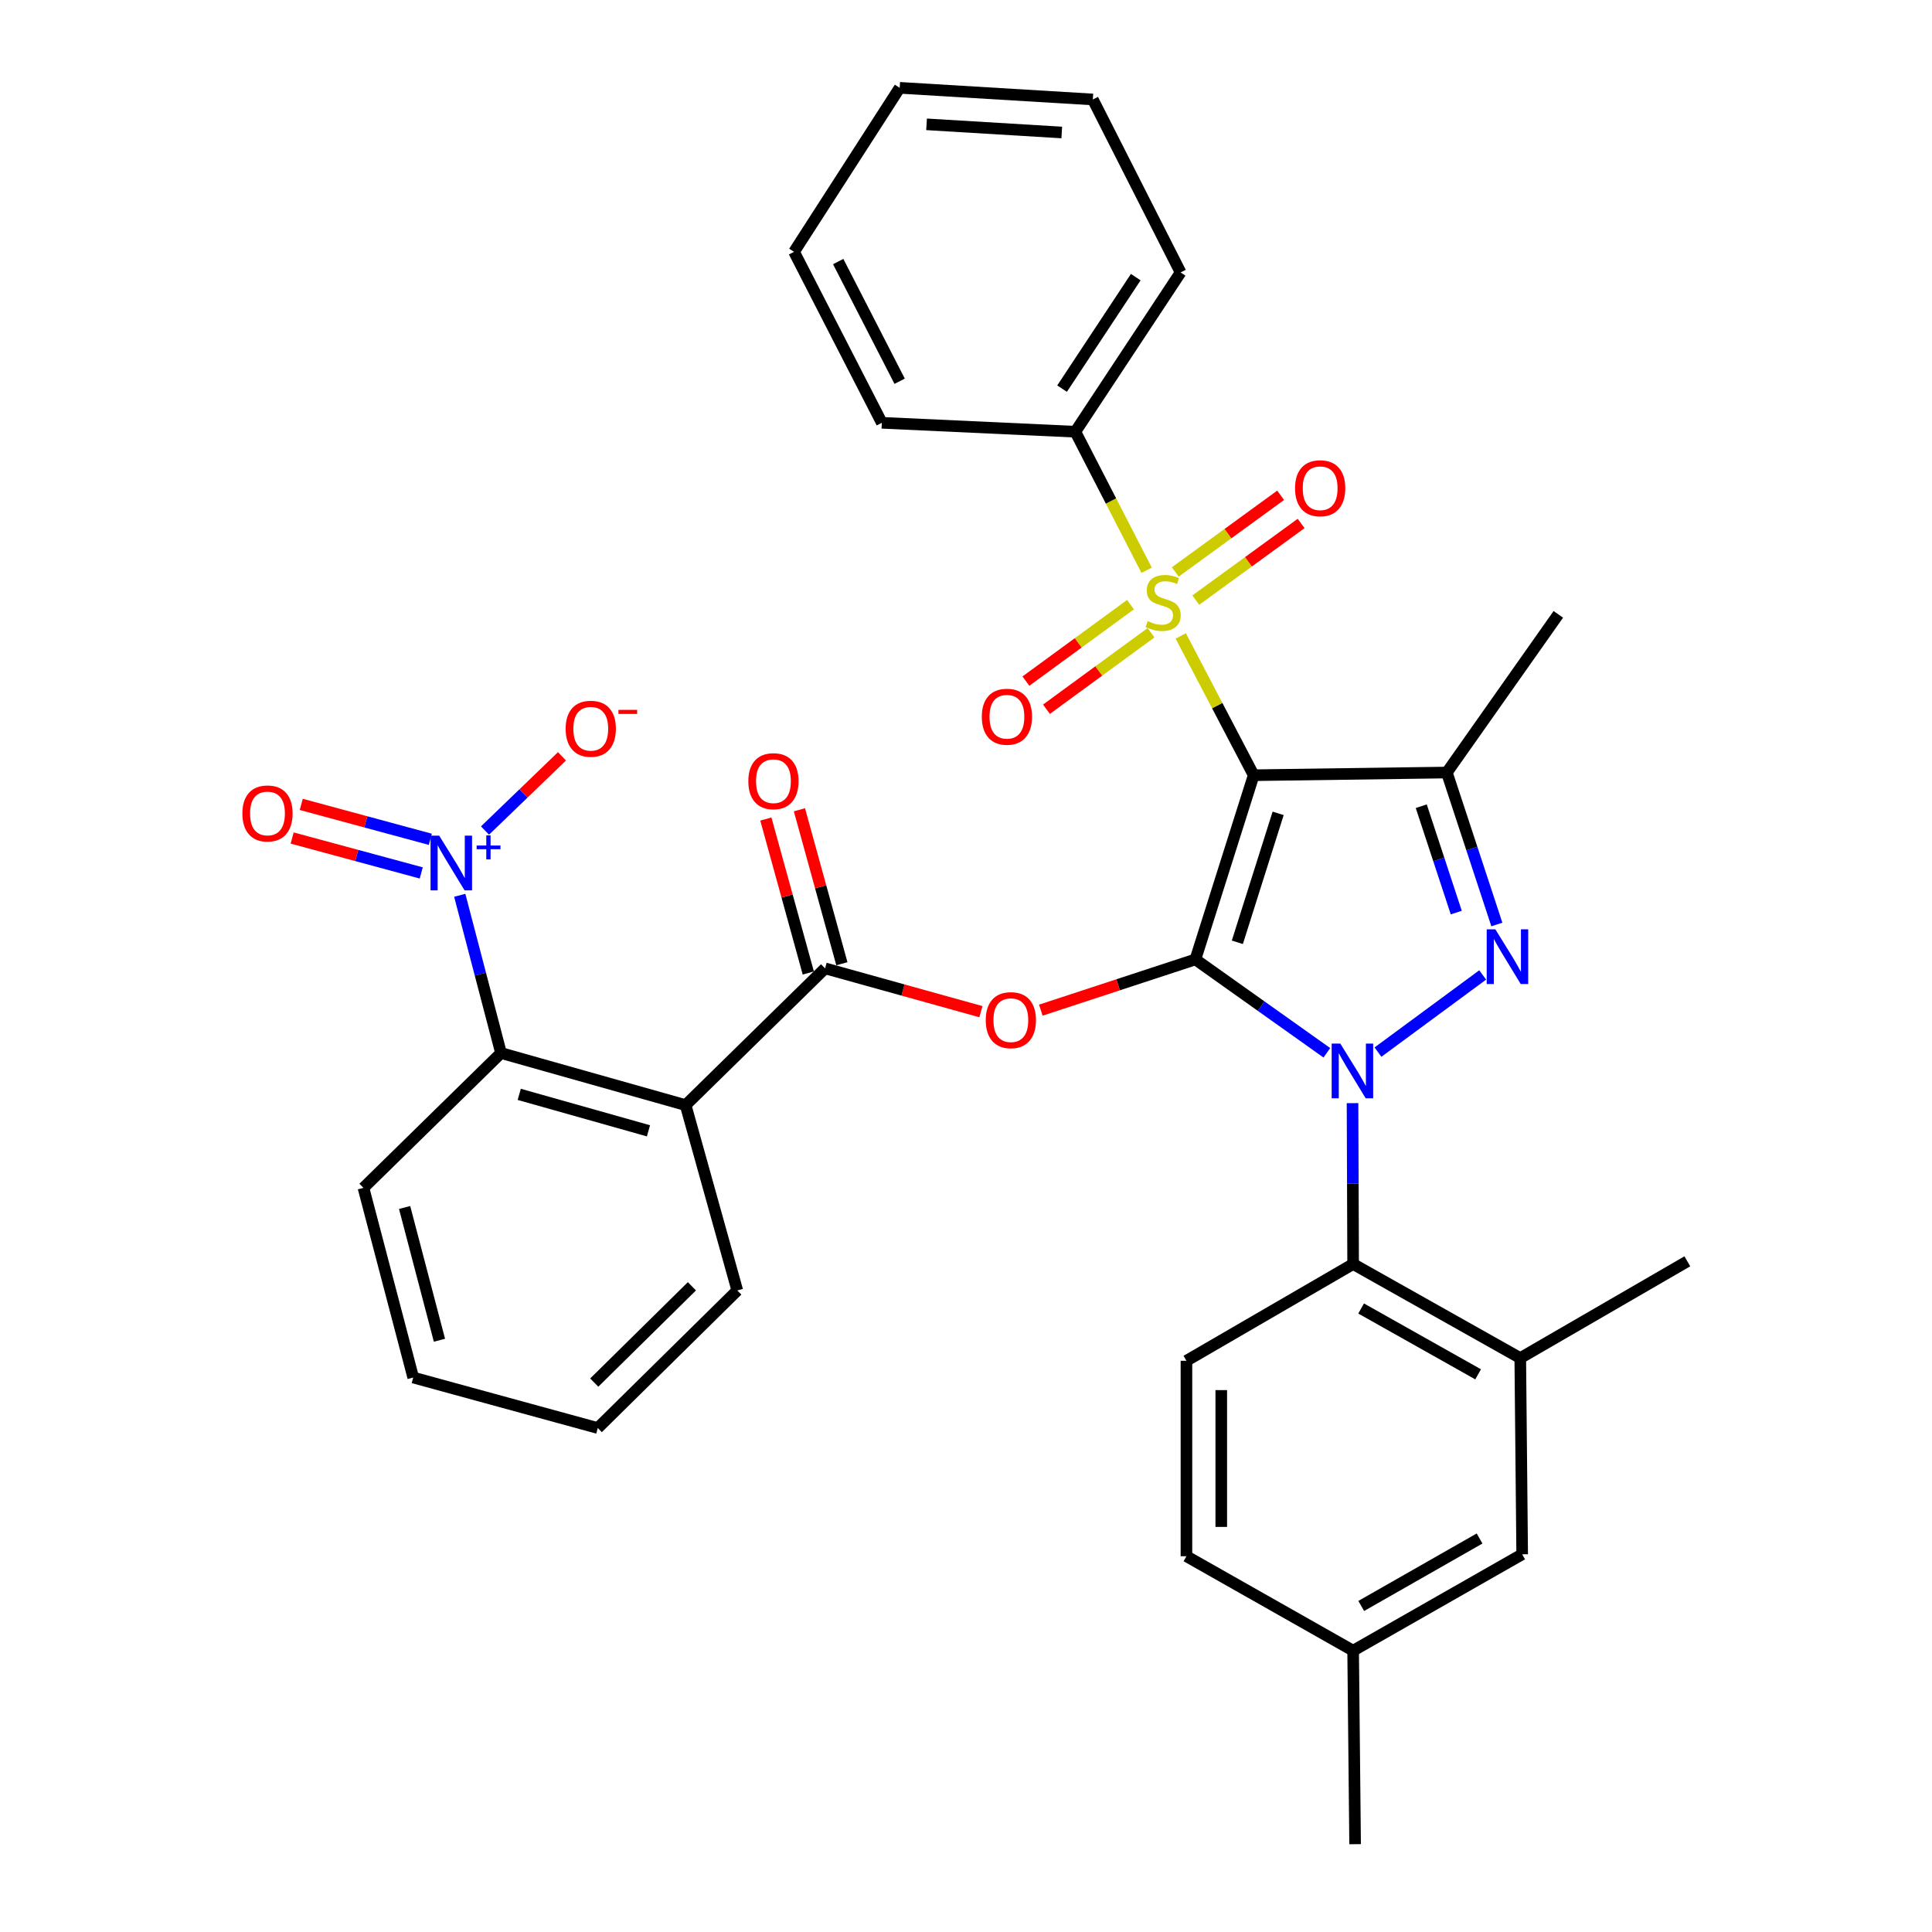 <?xml version='1.0' encoding='iso-8859-1'?>
<svg version='1.1' baseProfile='full'
              xmlns='http://www.w3.org/2000/svg'
                      xmlns:rdkit='http://www.rdkit.org/xml'
                      xmlns:xlink='http://www.w3.org/1999/xlink'
                  xml:space='preserve'
width='1000px' height='1000px' viewBox='0 0 1000 1000'>
<!-- END OF HEADER -->
<rect style='opacity:1.0;fill:#FFFFFF;stroke:none' width='1000' height='1000' x='0' y='0'> </rect>
<path class='bond-0' d='M 618.737,496.595 L 648.902,401.253' style='fill:none;fill-rule:evenodd;stroke:#000000;stroke-width:6px;stroke-linecap:butt;stroke-linejoin:miter;stroke-opacity:1' />
<path class='bond-0' d='M 640.449,487.731 L 661.564,420.992' style='fill:none;fill-rule:evenodd;stroke:#000000;stroke-width:6px;stroke-linecap:butt;stroke-linejoin:miter;stroke-opacity:1' />
<path class='bond-1' d='M 618.737,496.595 L 652.756,520.759' style='fill:none;fill-rule:evenodd;stroke:#000000;stroke-width:6px;stroke-linecap:butt;stroke-linejoin:miter;stroke-opacity:1' />
<path class='bond-1' d='M 652.756,520.759 L 686.775,544.922' style='fill:none;fill-rule:evenodd;stroke:#0000FF;stroke-width:6px;stroke-linecap:butt;stroke-linejoin:miter;stroke-opacity:1' />
<path class='bond-5' d='M 618.737,496.595 L 578.732,509.727' style='fill:none;fill-rule:evenodd;stroke:#000000;stroke-width:6px;stroke-linecap:butt;stroke-linejoin:miter;stroke-opacity:1' />
<path class='bond-5' d='M 578.732,509.727 L 538.728,522.859' style='fill:none;fill-rule:evenodd;stroke:#FF0000;stroke-width:6px;stroke-linecap:butt;stroke-linejoin:miter;stroke-opacity:1' />
<path class='bond-2' d='M 648.902,401.253 L 630.029,365.21' style='fill:none;fill-rule:evenodd;stroke:#000000;stroke-width:6px;stroke-linecap:butt;stroke-linejoin:miter;stroke-opacity:1' />
<path class='bond-2' d='M 630.029,365.21 L 611.156,329.166' style='fill:none;fill-rule:evenodd;stroke:#CCCC00;stroke-width:6px;stroke-linecap:butt;stroke-linejoin:miter;stroke-opacity:1' />
<path class='bond-4' d='M 648.902,401.253 L 748.88,399.861' style='fill:none;fill-rule:evenodd;stroke:#000000;stroke-width:6px;stroke-linecap:butt;stroke-linejoin:miter;stroke-opacity:1' />
<path class='bond-3' d='M 713.24,544.57 L 767.436,504.631' style='fill:none;fill-rule:evenodd;stroke:#0000FF;stroke-width:6px;stroke-linecap:butt;stroke-linejoin:miter;stroke-opacity:1' />
<path class='bond-9' d='M 700.069,570.979 L 700.224,612.619' style='fill:none;fill-rule:evenodd;stroke:#0000FF;stroke-width:6px;stroke-linecap:butt;stroke-linejoin:miter;stroke-opacity:1' />
<path class='bond-9' d='M 700.224,612.619 L 700.378,654.259' style='fill:none;fill-rule:evenodd;stroke:#000000;stroke-width:6px;stroke-linecap:butt;stroke-linejoin:miter;stroke-opacity:1' />
<path class='bond-12' d='M 585.137,312.957 L 558.072,332.752' style='fill:none;fill-rule:evenodd;stroke:#CCCC00;stroke-width:6px;stroke-linecap:butt;stroke-linejoin:miter;stroke-opacity:1' />
<path class='bond-12' d='M 558.072,332.752 L 531.007,352.546' style='fill:none;fill-rule:evenodd;stroke:#FF0000;stroke-width:6px;stroke-linecap:butt;stroke-linejoin:miter;stroke-opacity:1' />
<path class='bond-12' d='M 595.778,327.508 L 568.713,347.302' style='fill:none;fill-rule:evenodd;stroke:#CCCC00;stroke-width:6px;stroke-linecap:butt;stroke-linejoin:miter;stroke-opacity:1' />
<path class='bond-12' d='M 568.713,347.302 L 541.648,367.097' style='fill:none;fill-rule:evenodd;stroke:#FF0000;stroke-width:6px;stroke-linecap:butt;stroke-linejoin:miter;stroke-opacity:1' />
<path class='bond-13' d='M 618.937,310.615 L 646.199,290.78' style='fill:none;fill-rule:evenodd;stroke:#CCCC00;stroke-width:6px;stroke-linecap:butt;stroke-linejoin:miter;stroke-opacity:1' />
<path class='bond-13' d='M 646.199,290.78 L 673.461,270.946' style='fill:none;fill-rule:evenodd;stroke:#FF0000;stroke-width:6px;stroke-linecap:butt;stroke-linejoin:miter;stroke-opacity:1' />
<path class='bond-13' d='M 608.332,296.038 L 635.594,276.203' style='fill:none;fill-rule:evenodd;stroke:#CCCC00;stroke-width:6px;stroke-linecap:butt;stroke-linejoin:miter;stroke-opacity:1' />
<path class='bond-13' d='M 635.594,276.203 L 662.856,256.369' style='fill:none;fill-rule:evenodd;stroke:#FF0000;stroke-width:6px;stroke-linecap:butt;stroke-linejoin:miter;stroke-opacity:1' />
<path class='bond-14' d='M 593.497,295.158 L 575.046,259.308' style='fill:none;fill-rule:evenodd;stroke:#CCCC00;stroke-width:6px;stroke-linecap:butt;stroke-linejoin:miter;stroke-opacity:1' />
<path class='bond-14' d='M 575.046,259.308 L 556.594,223.459' style='fill:none;fill-rule:evenodd;stroke:#000000;stroke-width:6px;stroke-linecap:butt;stroke-linejoin:miter;stroke-opacity:1' />
<path class='bond-34' d='M 774.77,478.514 L 761.825,439.188' style='fill:none;fill-rule:evenodd;stroke:#0000FF;stroke-width:6px;stroke-linecap:butt;stroke-linejoin:miter;stroke-opacity:1' />
<path class='bond-34' d='M 761.825,439.188 L 748.88,399.861' style='fill:none;fill-rule:evenodd;stroke:#000000;stroke-width:6px;stroke-linecap:butt;stroke-linejoin:miter;stroke-opacity:1' />
<path class='bond-34' d='M 753.763,472.352 L 744.702,444.824' style='fill:none;fill-rule:evenodd;stroke:#0000FF;stroke-width:6px;stroke-linecap:butt;stroke-linejoin:miter;stroke-opacity:1' />
<path class='bond-34' d='M 744.702,444.824 L 735.641,417.295' style='fill:none;fill-rule:evenodd;stroke:#000000;stroke-width:6px;stroke-linecap:butt;stroke-linejoin:miter;stroke-opacity:1' />
<path class='bond-20' d='M 748.88,399.861 L 806.586,317.99' style='fill:none;fill-rule:evenodd;stroke:#000000;stroke-width:6px;stroke-linecap:butt;stroke-linejoin:miter;stroke-opacity:1' />
<path class='bond-7' d='M 507.72,523.644 L 467.391,512.433' style='fill:none;fill-rule:evenodd;stroke:#FF0000;stroke-width:6px;stroke-linecap:butt;stroke-linejoin:miter;stroke-opacity:1' />
<path class='bond-7' d='M 467.391,512.433 L 427.062,501.222' style='fill:none;fill-rule:evenodd;stroke:#000000;stroke-width:6px;stroke-linecap:butt;stroke-linejoin:miter;stroke-opacity:1' />
<path class='bond-6' d='M 237.964,463.402 L 248.643,504.225' style='fill:none;fill-rule:evenodd;stroke:#0000FF;stroke-width:6px;stroke-linecap:butt;stroke-linejoin:miter;stroke-opacity:1' />
<path class='bond-6' d='M 248.643,504.225 L 259.323,545.047' style='fill:none;fill-rule:evenodd;stroke:#000000;stroke-width:6px;stroke-linecap:butt;stroke-linejoin:miter;stroke-opacity:1' />
<path class='bond-16' d='M 251.039,429.885 L 270.96,410.683' style='fill:none;fill-rule:evenodd;stroke:#0000FF;stroke-width:6px;stroke-linecap:butt;stroke-linejoin:miter;stroke-opacity:1' />
<path class='bond-16' d='M 270.96,410.683 L 290.881,391.481' style='fill:none;fill-rule:evenodd;stroke:#FF0000;stroke-width:6px;stroke-linecap:butt;stroke-linejoin:miter;stroke-opacity:1' />
<path class='bond-17' d='M 222.744,434.428 L 189.337,425.39' style='fill:none;fill-rule:evenodd;stroke:#0000FF;stroke-width:6px;stroke-linecap:butt;stroke-linejoin:miter;stroke-opacity:1' />
<path class='bond-17' d='M 189.337,425.39 L 155.929,416.353' style='fill:none;fill-rule:evenodd;stroke:#FF0000;stroke-width:6px;stroke-linecap:butt;stroke-linejoin:miter;stroke-opacity:1' />
<path class='bond-17' d='M 218.037,451.829 L 184.629,442.792' style='fill:none;fill-rule:evenodd;stroke:#0000FF;stroke-width:6px;stroke-linecap:butt;stroke-linejoin:miter;stroke-opacity:1' />
<path class='bond-17' d='M 184.629,442.792 L 151.221,433.754' style='fill:none;fill-rule:evenodd;stroke:#FF0000;stroke-width:6px;stroke-linecap:butt;stroke-linejoin:miter;stroke-opacity:1' />
<path class='bond-8' d='M 427.062,501.222 L 354.875,572.007' style='fill:none;fill-rule:evenodd;stroke:#000000;stroke-width:6px;stroke-linecap:butt;stroke-linejoin:miter;stroke-opacity:1' />
<path class='bond-18' d='M 435.751,498.826 L 424.767,458.982' style='fill:none;fill-rule:evenodd;stroke:#000000;stroke-width:6px;stroke-linecap:butt;stroke-linejoin:miter;stroke-opacity:1' />
<path class='bond-18' d='M 424.767,458.982 L 413.783,419.137' style='fill:none;fill-rule:evenodd;stroke:#FF0000;stroke-width:6px;stroke-linecap:butt;stroke-linejoin:miter;stroke-opacity:1' />
<path class='bond-18' d='M 418.373,503.617 L 407.389,463.772' style='fill:none;fill-rule:evenodd;stroke:#000000;stroke-width:6px;stroke-linecap:butt;stroke-linejoin:miter;stroke-opacity:1' />
<path class='bond-18' d='M 407.389,463.772 L 396.405,423.928' style='fill:none;fill-rule:evenodd;stroke:#FF0000;stroke-width:6px;stroke-linecap:butt;stroke-linejoin:miter;stroke-opacity:1' />
<path class='bond-10' d='M 354.875,572.007 L 259.323,545.047' style='fill:none;fill-rule:evenodd;stroke:#000000;stroke-width:6px;stroke-linecap:butt;stroke-linejoin:miter;stroke-opacity:1' />
<path class='bond-10' d='M 335.647,585.312 L 268.76,566.44' style='fill:none;fill-rule:evenodd;stroke:#000000;stroke-width:6px;stroke-linecap:butt;stroke-linejoin:miter;stroke-opacity:1' />
<path class='bond-23' d='M 354.875,572.007 L 381.624,667.94' style='fill:none;fill-rule:evenodd;stroke:#000000;stroke-width:6px;stroke-linecap:butt;stroke-linejoin:miter;stroke-opacity:1' />
<path class='bond-11' d='M 700.378,654.259 L 786.887,702.942' style='fill:none;fill-rule:evenodd;stroke:#000000;stroke-width:6px;stroke-linecap:butt;stroke-linejoin:miter;stroke-opacity:1' />
<path class='bond-11' d='M 704.514,677.272 L 765.07,711.349' style='fill:none;fill-rule:evenodd;stroke:#000000;stroke-width:6px;stroke-linecap:butt;stroke-linejoin:miter;stroke-opacity:1' />
<path class='bond-15' d='M 700.378,654.259 L 614.1,704.344' style='fill:none;fill-rule:evenodd;stroke:#000000;stroke-width:6px;stroke-linecap:butt;stroke-linejoin:miter;stroke-opacity:1' />
<path class='bond-24' d='M 259.323,545.047 L 188.127,614.841' style='fill:none;fill-rule:evenodd;stroke:#000000;stroke-width:6px;stroke-linecap:butt;stroke-linejoin:miter;stroke-opacity:1' />
<path class='bond-19' d='M 786.887,702.942 L 787.878,804.502' style='fill:none;fill-rule:evenodd;stroke:#000000;stroke-width:6px;stroke-linecap:butt;stroke-linejoin:miter;stroke-opacity:1' />
<path class='bond-25' d='M 786.887,702.942 L 873.365,652.857' style='fill:none;fill-rule:evenodd;stroke:#000000;stroke-width:6px;stroke-linecap:butt;stroke-linejoin:miter;stroke-opacity:1' />
<path class='bond-26' d='M 556.594,223.459 L 611.075,141.017' style='fill:none;fill-rule:evenodd;stroke:#000000;stroke-width:6px;stroke-linecap:butt;stroke-linejoin:miter;stroke-opacity:1' />
<path class='bond-26' d='M 549.727,201.154 L 587.864,143.444' style='fill:none;fill-rule:evenodd;stroke:#000000;stroke-width:6px;stroke-linecap:butt;stroke-linejoin:miter;stroke-opacity:1' />
<path class='bond-27' d='M 556.594,223.459 L 456.436,218.842' style='fill:none;fill-rule:evenodd;stroke:#000000;stroke-width:6px;stroke-linecap:butt;stroke-linejoin:miter;stroke-opacity:1' />
<path class='bond-21' d='M 614.1,704.344 L 614.1,805.504' style='fill:none;fill-rule:evenodd;stroke:#000000;stroke-width:6px;stroke-linecap:butt;stroke-linejoin:miter;stroke-opacity:1' />
<path class='bond-21' d='M 632.127,719.518 L 632.127,790.33' style='fill:none;fill-rule:evenodd;stroke:#000000;stroke-width:6px;stroke-linecap:butt;stroke-linejoin:miter;stroke-opacity:1' />
<path class='bond-35' d='M 787.878,804.502 L 700.378,854.387' style='fill:none;fill-rule:evenodd;stroke:#000000;stroke-width:6px;stroke-linecap:butt;stroke-linejoin:miter;stroke-opacity:1' />
<path class='bond-35' d='M 765.825,796.325 L 704.575,831.243' style='fill:none;fill-rule:evenodd;stroke:#000000;stroke-width:6px;stroke-linecap:butt;stroke-linejoin:miter;stroke-opacity:1' />
<path class='bond-22' d='M 614.1,805.504 L 700.378,854.387' style='fill:none;fill-rule:evenodd;stroke:#000000;stroke-width:6px;stroke-linecap:butt;stroke-linejoin:miter;stroke-opacity:1' />
<path class='bond-28' d='M 700.378,854.387 L 701.4,954.545' style='fill:none;fill-rule:evenodd;stroke:#000000;stroke-width:6px;stroke-linecap:butt;stroke-linejoin:miter;stroke-opacity:1' />
<path class='bond-29' d='M 381.624,667.94 L 309.407,739.145' style='fill:none;fill-rule:evenodd;stroke:#000000;stroke-width:6px;stroke-linecap:butt;stroke-linejoin:miter;stroke-opacity:1' />
<path class='bond-29' d='M 358.135,665.784 L 307.583,715.628' style='fill:none;fill-rule:evenodd;stroke:#000000;stroke-width:6px;stroke-linecap:butt;stroke-linejoin:miter;stroke-opacity:1' />
<path class='bond-36' d='M 188.127,614.841 L 213.885,713.007' style='fill:none;fill-rule:evenodd;stroke:#000000;stroke-width:6px;stroke-linecap:butt;stroke-linejoin:miter;stroke-opacity:1' />
<path class='bond-36' d='M 209.427,624.99 L 227.458,693.706' style='fill:none;fill-rule:evenodd;stroke:#000000;stroke-width:6px;stroke-linecap:butt;stroke-linejoin:miter;stroke-opacity:1' />
<path class='bond-32' d='M 611.075,141.017 L 565.648,51.483' style='fill:none;fill-rule:evenodd;stroke:#000000;stroke-width:6px;stroke-linecap:butt;stroke-linejoin:miter;stroke-opacity:1' />
<path class='bond-31' d='M 456.436,218.842 L 410.998,130.341' style='fill:none;fill-rule:evenodd;stroke:#000000;stroke-width:6px;stroke-linecap:butt;stroke-linejoin:miter;stroke-opacity:1' />
<path class='bond-31' d='M 465.657,197.334 L 433.85,135.383' style='fill:none;fill-rule:evenodd;stroke:#000000;stroke-width:6px;stroke-linecap:butt;stroke-linejoin:miter;stroke-opacity:1' />
<path class='bond-30' d='M 309.407,739.145 L 213.885,713.007' style='fill:none;fill-rule:evenodd;stroke:#000000;stroke-width:6px;stroke-linecap:butt;stroke-linejoin:miter;stroke-opacity:1' />
<path class='bond-33' d='M 410.998,130.341 L 465.679,45.455' style='fill:none;fill-rule:evenodd;stroke:#000000;stroke-width:6px;stroke-linecap:butt;stroke-linejoin:miter;stroke-opacity:1' />
<path class='bond-37' d='M 565.648,51.483 L 465.679,45.455' style='fill:none;fill-rule:evenodd;stroke:#000000;stroke-width:6px;stroke-linecap:butt;stroke-linejoin:miter;stroke-opacity:1' />
<path class='bond-37' d='M 549.567,68.573 L 479.589,64.353' style='fill:none;fill-rule:evenodd;stroke:#000000;stroke-width:6px;stroke-linecap:butt;stroke-linejoin:miter;stroke-opacity:1' />
<path  class='atom-2' d='M 693.748 540.161
L 703.028 555.161
Q 703.948 556.641, 705.428 559.321
Q 706.908 562.001, 706.988 562.161
L 706.988 540.161
L 710.748 540.161
L 710.748 568.481
L 706.868 568.481
L 696.908 552.081
Q 695.748 550.161, 694.508 547.961
Q 693.308 545.761, 692.948 545.081
L 692.948 568.481
L 689.268 568.481
L 689.268 540.161
L 693.748 540.161
' fill='#0000FF'/>
<path  class='atom-3' d='M 594.042 321.48
Q 594.362 321.6, 595.682 322.16
Q 597.002 322.72, 598.442 323.08
Q 599.922 323.4, 601.362 323.4
Q 604.042 323.4, 605.602 322.12
Q 607.162 320.8, 607.162 318.52
Q 607.162 316.96, 606.362 316
Q 605.602 315.04, 604.402 314.52
Q 603.202 314, 601.202 313.4
Q 598.682 312.64, 597.162 311.92
Q 595.682 311.2, 594.602 309.68
Q 593.562 308.16, 593.562 305.6
Q 593.562 302.04, 595.962 299.84
Q 598.402 297.64, 603.202 297.64
Q 606.482 297.64, 610.202 299.2
L 609.282 302.28
Q 605.882 300.88, 603.322 300.88
Q 600.562 300.88, 599.042 302.04
Q 597.522 303.16, 597.562 305.12
Q 597.562 306.64, 598.322 307.56
Q 599.122 308.48, 600.242 309
Q 601.402 309.52, 603.322 310.12
Q 605.882 310.92, 607.402 311.72
Q 608.922 312.52, 610.002 314.16
Q 611.122 315.76, 611.122 318.52
Q 611.122 322.44, 608.482 324.56
Q 605.882 326.64, 601.522 326.64
Q 599.002 326.64, 597.082 326.08
Q 595.202 325.56, 592.962 324.64
L 594.042 321.48
' fill='#CCCC00'/>
<path  class='atom-4' d='M 773.997 481.023
L 783.277 496.023
Q 784.197 497.503, 785.677 500.183
Q 787.157 502.863, 787.237 503.023
L 787.237 481.023
L 790.997 481.023
L 790.997 509.343
L 787.117 509.343
L 777.157 492.943
Q 775.997 491.023, 774.757 488.823
Q 773.557 486.623, 773.197 485.943
L 773.197 509.343
L 769.517 509.343
L 769.517 481.023
L 773.997 481.023
' fill='#0000FF'/>
<path  class='atom-6' d='M 510.215 528.032
Q 510.215 521.232, 513.575 517.432
Q 516.935 513.632, 523.215 513.632
Q 529.495 513.632, 532.855 517.432
Q 536.215 521.232, 536.215 528.032
Q 536.215 534.912, 532.815 538.832
Q 529.415 542.712, 523.215 542.712
Q 516.975 542.712, 513.575 538.832
Q 510.215 534.952, 510.215 528.032
M 523.215 539.512
Q 527.535 539.512, 529.855 536.632
Q 532.215 533.712, 532.215 528.032
Q 532.215 522.472, 529.855 519.672
Q 527.535 516.832, 523.215 516.832
Q 518.895 516.832, 516.535 519.632
Q 514.215 522.432, 514.215 528.032
Q 514.215 533.752, 516.535 536.632
Q 518.895 539.512, 523.215 539.512
' fill='#FF0000'/>
<path  class='atom-7' d='M 227.334 432.541
L 236.614 447.541
Q 237.534 449.021, 239.014 451.701
Q 240.494 454.381, 240.574 454.541
L 240.574 432.541
L 244.334 432.541
L 244.334 460.861
L 240.454 460.861
L 230.494 444.461
Q 229.334 442.541, 228.094 440.341
Q 226.894 438.141, 226.534 437.461
L 226.534 460.861
L 222.854 460.861
L 222.854 432.541
L 227.334 432.541
' fill='#0000FF'/>
<path  class='atom-7' d='M 246.71 437.646
L 251.7 437.646
L 251.7 432.392
L 253.918 432.392
L 253.918 437.646
L 259.039 437.646
L 259.039 439.546
L 253.918 439.546
L 253.918 444.826
L 251.7 444.826
L 251.7 439.546
L 246.71 439.546
L 246.71 437.646
' fill='#0000FF'/>
<path  class='atom-13' d='M 508.182 370.978
Q 508.182 364.178, 511.542 360.378
Q 514.902 356.578, 521.182 356.578
Q 527.462 356.578, 530.822 360.378
Q 534.182 364.178, 534.182 370.978
Q 534.182 377.858, 530.782 381.778
Q 527.382 385.658, 521.182 385.658
Q 514.942 385.658, 511.542 381.778
Q 508.182 377.898, 508.182 370.978
M 521.182 382.458
Q 525.502 382.458, 527.822 379.578
Q 530.182 376.658, 530.182 370.978
Q 530.182 365.418, 527.822 362.618
Q 525.502 359.778, 521.182 359.778
Q 516.862 359.778, 514.502 362.578
Q 512.182 365.378, 512.182 370.978
Q 512.182 376.698, 514.502 379.578
Q 516.862 382.458, 521.182 382.458
' fill='#FF0000'/>
<path  class='atom-14' d='M 670.313 252.712
Q 670.313 245.912, 673.673 242.112
Q 677.033 238.312, 683.313 238.312
Q 689.593 238.312, 692.953 242.112
Q 696.313 245.912, 696.313 252.712
Q 696.313 259.592, 692.913 263.512
Q 689.513 267.392, 683.313 267.392
Q 677.073 267.392, 673.673 263.512
Q 670.313 259.632, 670.313 252.712
M 683.313 264.192
Q 687.633 264.192, 689.953 261.312
Q 692.313 258.392, 692.313 252.712
Q 692.313 247.152, 689.953 244.352
Q 687.633 241.512, 683.313 241.512
Q 678.993 241.512, 676.633 244.312
Q 674.313 247.112, 674.313 252.712
Q 674.313 258.432, 676.633 261.312
Q 678.993 264.192, 683.313 264.192
' fill='#FF0000'/>
<path  class='atom-17' d='M 292.782 377.197
Q 292.782 370.397, 296.142 366.597
Q 299.502 362.797, 305.782 362.797
Q 312.062 362.797, 315.422 366.597
Q 318.782 370.397, 318.782 377.197
Q 318.782 384.077, 315.382 387.997
Q 311.982 391.877, 305.782 391.877
Q 299.542 391.877, 296.142 387.997
Q 292.782 384.117, 292.782 377.197
M 305.782 388.677
Q 310.102 388.677, 312.422 385.797
Q 314.782 382.877, 314.782 377.197
Q 314.782 371.637, 312.422 368.837
Q 310.102 365.997, 305.782 365.997
Q 301.462 365.997, 299.102 368.797
Q 296.782 371.597, 296.782 377.197
Q 296.782 382.917, 299.102 385.797
Q 301.462 388.677, 305.782 388.677
' fill='#FF0000'/>
<path  class='atom-17' d='M 320.102 367.42
L 329.791 367.42
L 329.791 369.532
L 320.102 369.532
L 320.102 367.42
' fill='#FF0000'/>
<path  class='atom-18' d='M 125.453 421.043
Q 125.453 414.243, 128.813 410.443
Q 132.173 406.643, 138.453 406.643
Q 144.733 406.643, 148.093 410.443
Q 151.453 414.243, 151.453 421.043
Q 151.453 427.923, 148.053 431.843
Q 144.653 435.723, 138.453 435.723
Q 132.213 435.723, 128.813 431.843
Q 125.453 427.963, 125.453 421.043
M 138.453 432.523
Q 142.773 432.523, 145.093 429.643
Q 147.453 426.723, 147.453 421.043
Q 147.453 415.483, 145.093 412.683
Q 142.773 409.843, 138.453 409.843
Q 134.133 409.843, 131.773 412.643
Q 129.453 415.443, 129.453 421.043
Q 129.453 426.763, 131.773 429.643
Q 134.133 432.523, 138.453 432.523
' fill='#FF0000'/>
<path  class='atom-19' d='M 387.332 404.338
Q 387.332 397.538, 390.692 393.738
Q 394.052 389.938, 400.332 389.938
Q 406.612 389.938, 409.972 393.738
Q 413.332 397.538, 413.332 404.338
Q 413.332 411.218, 409.932 415.138
Q 406.532 419.018, 400.332 419.018
Q 394.092 419.018, 390.692 415.138
Q 387.332 411.258, 387.332 404.338
M 400.332 415.818
Q 404.652 415.818, 406.972 412.938
Q 409.332 410.018, 409.332 404.338
Q 409.332 398.778, 406.972 395.978
Q 404.652 393.138, 400.332 393.138
Q 396.012 393.138, 393.652 395.938
Q 391.332 398.738, 391.332 404.338
Q 391.332 410.058, 393.652 412.938
Q 396.012 415.818, 400.332 415.818
' fill='#FF0000'/>
</svg>
